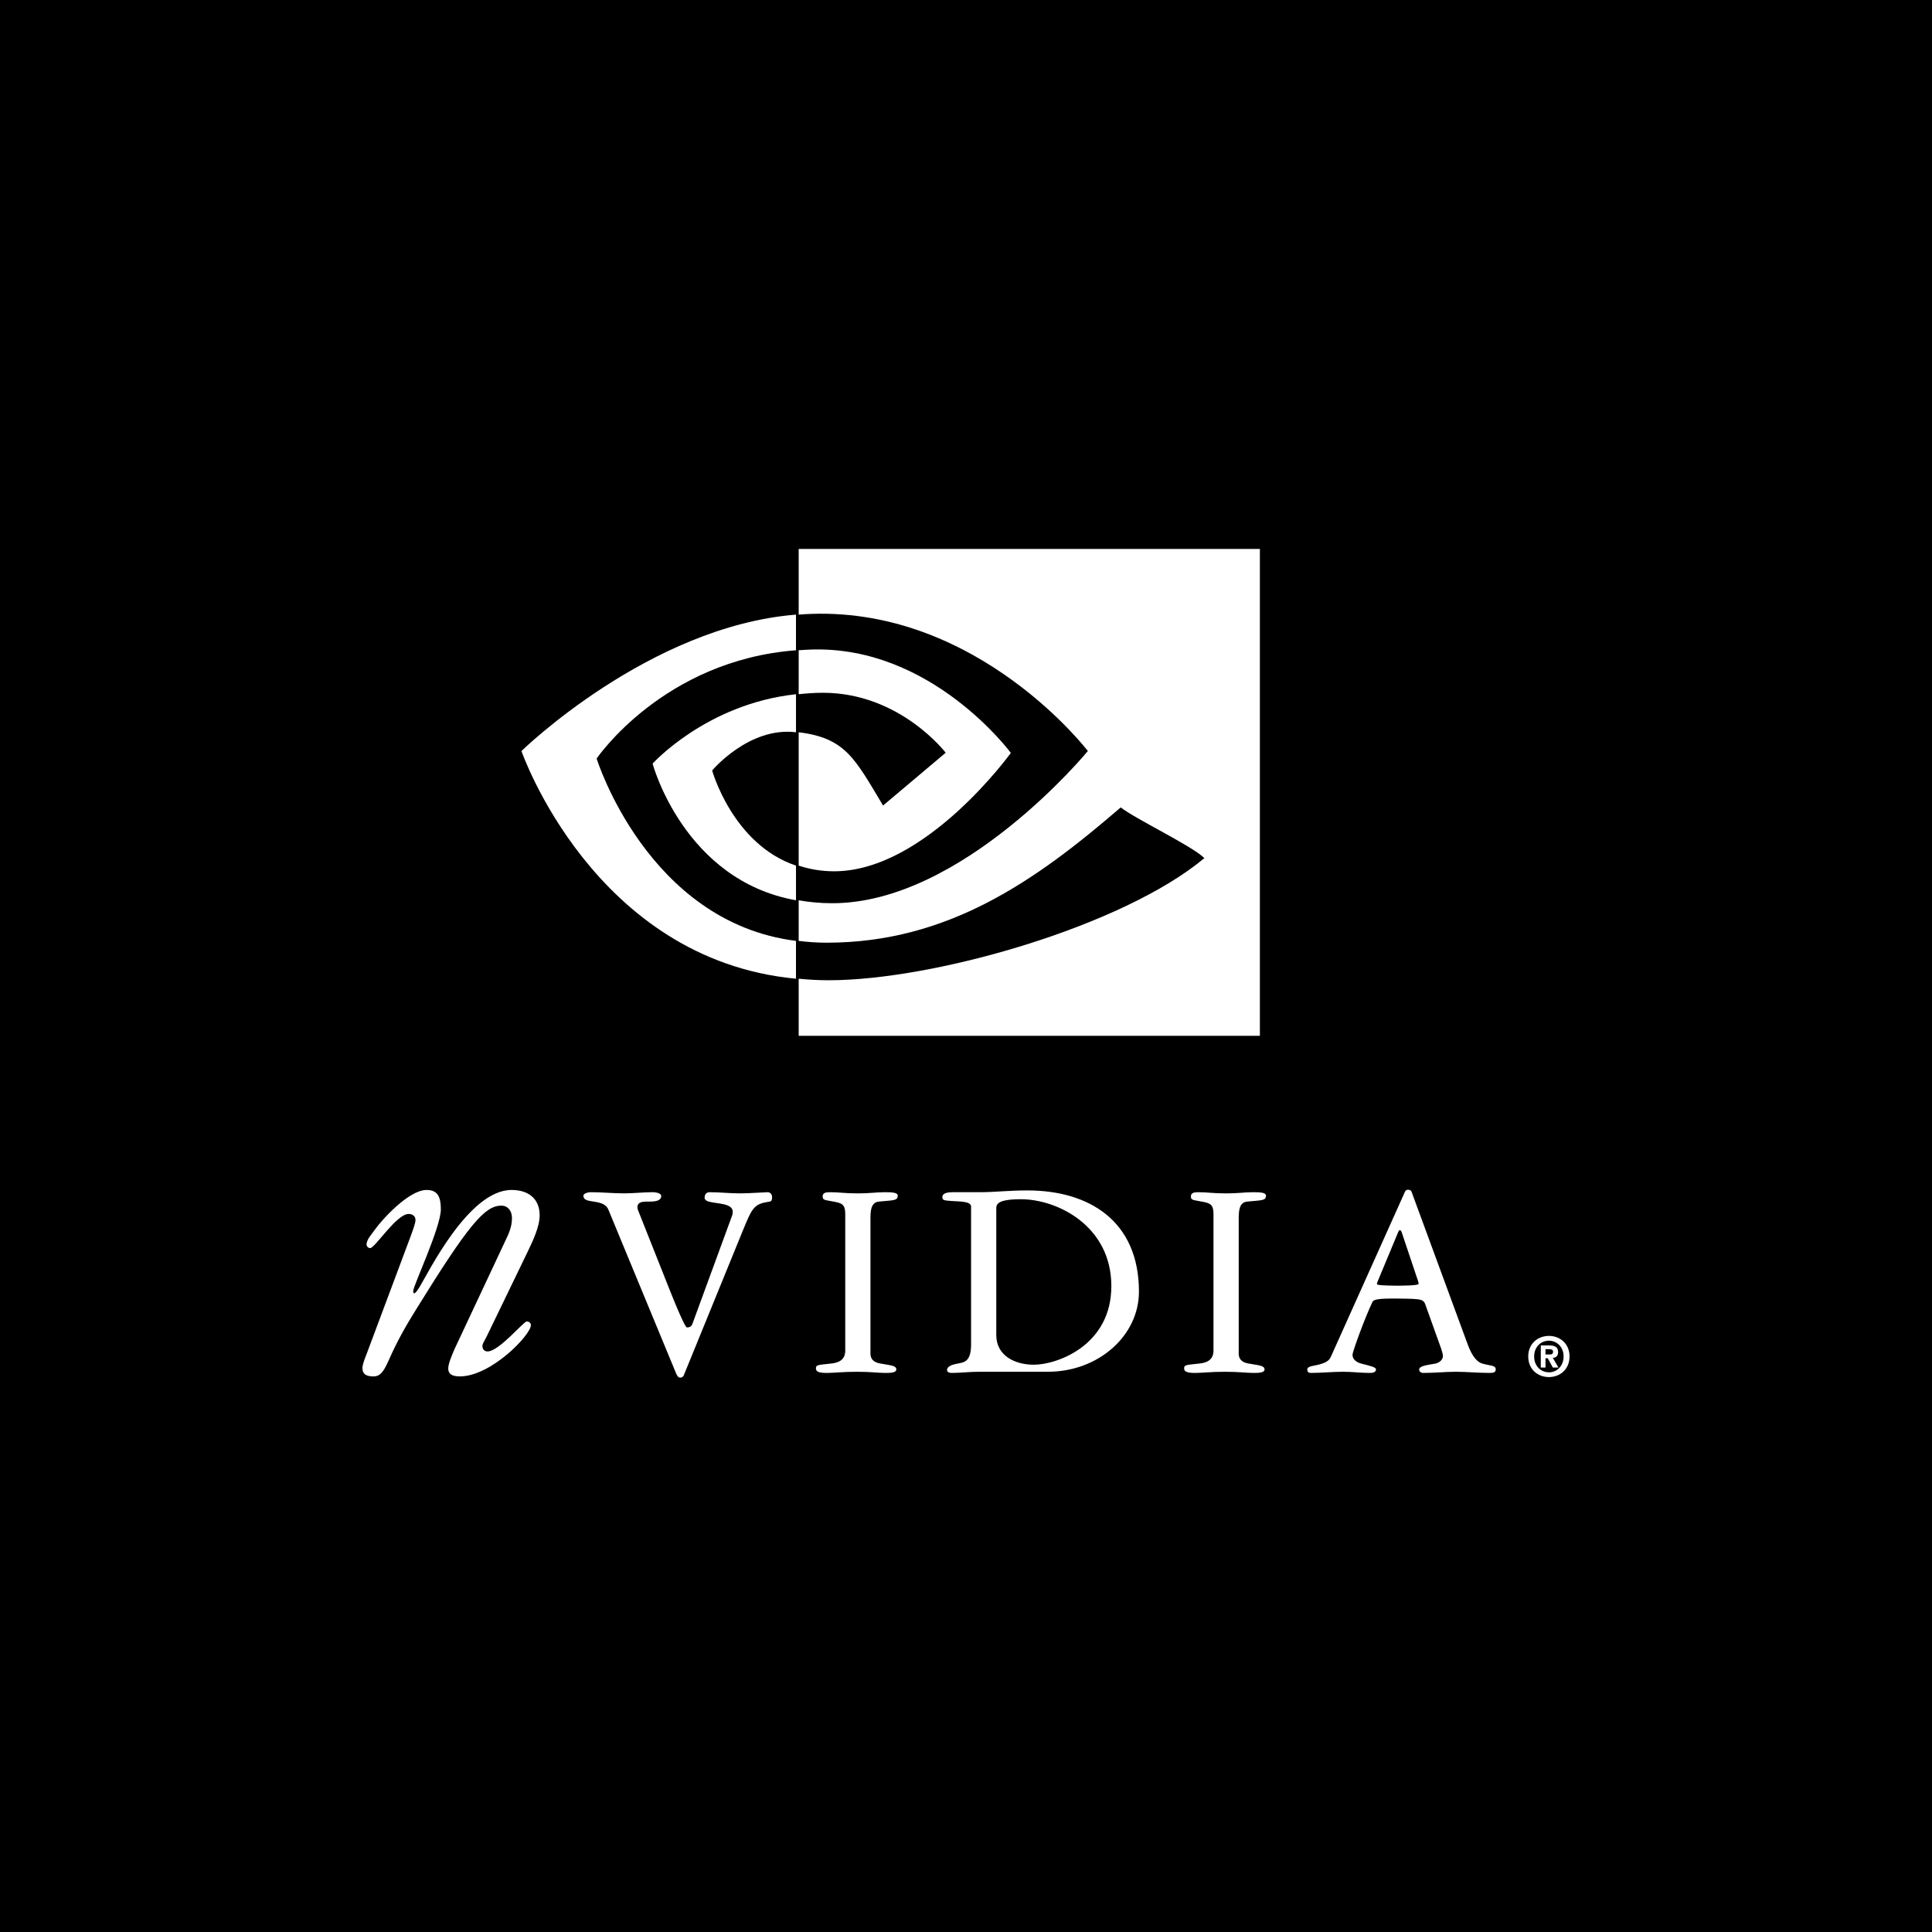 <?xml version="1.0" encoding="utf-8"?>
<!-- Generator: Adobe Illustrator 13.0.0, SVG Export Plug-In . SVG Version: 6.00 Build 14948)  -->
<!DOCTYPE svg PUBLIC "-//W3C//DTD SVG 1.0//EN" "http://www.w3.org/TR/2001/REC-SVG-20010904/DTD/svg10.dtd">
<svg version="1.0" id="Layer_1" xmlns="http://www.w3.org/2000/svg" xmlns:xlink="http://www.w3.org/1999/xlink" x="0px" y="0px"
	 width="192.756px" height="192.756px" viewBox="0 0 192.756 192.756" enable-background="new 0 0 192.756 192.756"
	 xml:space="preserve">
<g>
	<polygon fill-rule="evenodd" clip-rule="evenodd" points="0,0 192.756,0 192.756,192.756 0,192.756 0,0 	"/>
	<path fill-rule="evenodd" clip-rule="evenodd" fill="#FFFFFF" d="M154.193,135.135v-0.532h0.334c0.178,0,0.422,0.019,0.422,0.246
		c0,0.244-0.125,0.286-0.337,0.286H154.193L154.193,135.135L154.193,135.135z M154.193,135.513h0.225l0.509,0.926h0.558
		l-0.563-0.966c0.295-0.02,0.53-0.169,0.53-0.575c0-0.505-0.334-0.667-0.906-0.667h-0.821v2.208h0.47V135.513L154.193,135.513
		L154.193,135.513z M156.594,135.336c0-1.295-0.971-2.052-2.059-2.052c-1.092,0-2.063,0.757-2.063,2.052
		c0,1.3,0.972,2.055,2.063,2.055C155.623,137.391,156.594,136.636,156.594,135.336L156.594,135.336L156.594,135.336z
		 M156.001,135.336c0,0.946-0.671,1.583-1.466,1.583v-0.006c-0.812,0.006-1.473-0.631-1.473-1.577c0-0.943,0.661-1.574,1.473-1.574
		C155.33,133.762,156.001,134.393,156.001,135.336L156.001,135.336z"/>
	<path fill-rule="evenodd" clip-rule="evenodd" fill="#FFFFFF" d="M82.104,69.118c7.686,0,12.248,5.982,12.248,5.982l-6.249,5.267
		c-2.809-4.681-3.749-6.743-8.419-7.308v13.302c1.059,0.354,2.234,0.567,3.544,0.567c9.119,0,17.623-11.81,17.623-11.81
		s-7.875-10.687-19.874-10.314c-0.436,0.016-0.868,0.038-1.292,0.072v4.385C80.466,69.18,81.267,69.118,82.104,69.118L82.104,69.118
		z"/>
	<path fill-rule="evenodd" clip-rule="evenodd" fill="#FFFFFF" d="M79.685,54.77v6.552c0.43-0.034,0.861-0.064,1.292-0.075
		c16.688-0.563,27.558,13.683,27.558,13.683S96.049,90.115,83.042,90.115c-1.196,0-2.31-0.106-3.357-0.294v4.052
		c0.896,0.112,1.825,0.18,2.793,0.18c12.107,0,20.861-6.183,29.338-13.499c1.406,1.125,7.161,3.862,8.342,5.061
		c-8.06,6.75-26.846,12.185-37.491,12.185c-1.03,0-2.016-0.06-2.982-0.153v5.694h46.013V54.77H79.685L79.685,54.77z"/>
	<path fill-rule="evenodd" clip-rule="evenodd" fill="#FFFFFF" d="M71.051,76.872c0,0,3.661-4.38,8.345-3.816
		c0.008,0,0.012,0.004,0.02,0.004v-3.797c-8.932,0.964-14.307,6.924-14.307,6.924s3.11,11.64,14.307,13.634v-3.459
		C73.1,84.243,71.051,76.872,71.051,76.872L71.051,76.872z"/>
	<path fill-rule="evenodd" clip-rule="evenodd" fill="#FFFFFF" d="M59.526,75.681c0,0,6.636-9.794,19.889-10.804v-3.556
		C64.739,62.5,52.025,74.93,52.025,74.93s7.199,20.813,27.39,22.717v-3.774C64.599,92.007,59.526,75.681,59.526,75.681
		L59.526,75.681z"/>
	<path fill-rule="evenodd" clip-rule="evenodd" fill="#FFFFFF" d="M48.545,133.363c-0.183,0.367-0.413,0.688-0.413,0.921
		c0,0.369,0.229,0.55,0.505,0.55c1.152,0,3.591-2.99,3.912-2.99c0.278,0,0.417,0.184,0.417,0.367c0,0.969-3.962,5.113-7.093,5.113
		c-0.827,0-1.152-0.276-1.152-0.785c0-0.46,0.325-1.242,0.646-1.979l5.249-11.189c0.369-0.783,0.463-1.38,0.463-1.84
		c0-0.736-0.417-1.244-1.061-1.244c-1.657,0-3.27,1.888-8.565,10.454c-0.966,1.564-1.794,2.99-2.669,4.97
		c-0.459,1.013-0.784,1.614-1.52,1.614c-0.783,0-1.104-0.276-1.104-0.833c0-0.412,0.32-1.148,0.459-1.519l4.375-11.694
		c0.23-0.645,0.459-1.242,0.459-1.566c0-0.367-0.275-0.596-0.69-0.596c-1.196,0-3.36,3.404-3.822,3.404
		c-0.229,0-0.368-0.183-0.368-0.366c0-0.507,0.552-1.06,0.83-1.474c0.644-0.922,3.36-3.959,5.156-3.959
		c1.105,0,1.425,0.688,1.425,1.931c0,1.796-2.76,7.646-2.76,8.152c0,0.093,0.048,0.23,0.091,0.23c0.138,0,0.324-0.277,0.553-0.646
		c0.832-1.335,4.88-9.667,9.163-9.667c1.75,0,2.811,0.921,2.811,2.53c0,1.151-0.692,2.579-1.199,3.638L48.545,133.363
		L48.545,133.363z"/>
	<path fill-rule="evenodd" clip-rule="evenodd" fill="#FFFFFF" d="M73.049,121.258c0.031-0.087,0.058-0.233,0.058-0.35
		c0-0.88-1.552-0.791-2.399-1.025c-0.235-0.06-0.409-0.205-0.409-0.38c0-0.47,0.32-0.557,0.496-0.557
		c1.024,0,1.962,0.117,3.073,0.117c0.88,0,2.431-0.117,2.724-0.117c0.263,0,0.44,0.233,0.44,0.496c0,0.205-0.03,0.411-0.235,0.44
		c-1.582,0.234-1.727,0.555-2.722,2.986l-5.854,14.346c-0.059,0.145-0.178,0.232-0.352,0.232c-0.235,0-0.324-0.232-0.41-0.41
		l-6.792-16.424c-0.263-0.525-0.88-0.644-1.434-0.73c-0.527-0.087-1.025-0.116-1.025-0.587c0-0.263,0.557-0.35,0.731-0.35
		c1.113,0,2.224,0.117,3.34,0.117c0.935,0,1.899-0.117,2.839-0.117c0.204,0,0.849,0.057,0.849,0.38c0,0.497-0.617,0.557-1.173,0.557
		c-0.584,0-1.2-0.029-1.2,0.585c0,0.089,0.031,0.176,0.058,0.262l2.986,7.524c1.494,3.778,1.815,4.188,1.902,4.188
		c0.147,0,0.411-0.031,0.529-0.322L73.049,121.258L73.049,121.258z"/>
	<path fill-rule="evenodd" clip-rule="evenodd" fill="#FFFFFF" d="M86.846,135.046c0,0.79,0.675,0.937,1,0.995
		c0.934,0.177,1.578,0.177,1.578,0.588c0,0.32-0.525,0.349-1.084,0.349c-0.76,0-1.374-0.116-2.865-0.116
		c-1.438,0-2.256,0.116-2.988,0.116c-0.671,0-1.082-0.087-1.082-0.438c0-0.381,0.175-0.349,1.493-0.498
		c0.524-0.059,1.433-0.205,1.433-1.286v-13.642c0-0.938-0.324-1.085-1.173-1.23c-0.849-0.177-1.081-0.116-1.081-0.525
		c0-0.411,0.438-0.411,0.792-0.411c0.906,0,1.373,0.117,2.75,0.117c1.169,0,1.755-0.117,2.635-0.117c0.645,0,1.316,0,1.316,0.35
		c0,0.527-0.527,0.44-1.902,0.587c-0.791,0.087-0.822,0.966-0.822,1.727V135.046L86.846,135.046z"/>
	<path fill-rule="evenodd" clip-rule="evenodd" fill="#FFFFFF" d="M97.646,136.861c-0.848,0-1.933,0.116-2.635,0.116
		c-0.147,0-0.523,0-0.523-0.292c0-0.233,0.203-0.495,1.081-0.645c0.644-0.115,1.315-0.205,1.315-1.901v-13.758
		c0-0.559-1.229-0.499-1.989-0.559c-0.671-0.057-0.876-0.057-0.876-0.381c0-0.496,0.787-0.496,1.14-0.496h2.664
		c1.436,0,2.81-0.176,4.685-0.176c6.148,0,11.125,3.044,11.125,10.1c0,4.393-4.043,7.991-9.076,7.991H97.646L97.646,136.861
		L97.646,136.861z M99.399,133.202c0,2.05,1.846,2.956,3.751,2.956c2.285,0,7.729-1.902,7.729-7.845
		c0-6.001-5.388-8.666-9.017-8.666c-2.399,0-2.463,0.527-2.463,0.938V133.202L99.399,133.202z"/>
	<path fill-rule="evenodd" clip-rule="evenodd" fill="#FFFFFF" d="M123.586,135.046c0,0.79,0.672,0.937,0.996,0.995
		c0.936,0.177,1.581,0.177,1.581,0.588c0,0.32-0.526,0.349-1.083,0.349c-0.761,0-1.376-0.116-2.869-0.116
		c-1.436,0-2.253,0.116-2.986,0.116c-0.672,0-1.084-0.087-1.084-0.438c0-0.381,0.178-0.349,1.496-0.498
		c0.525-0.059,1.432-0.205,1.432-1.286v-13.642c0-0.938-0.32-1.085-1.175-1.23c-0.845-0.177-1.078-0.116-1.078-0.525
		c0-0.411,0.438-0.411,0.791-0.411c0.906,0,1.374,0.117,2.751,0.117c1.169,0,1.758-0.117,2.635-0.117c0.645,0,1.316,0,1.316,0.35
		c0,0.527-0.525,0.44-1.9,0.587c-0.791,0.087-0.822,0.966-0.822,1.727V135.046L123.586,135.046z"/>
	<path fill-rule="evenodd" clip-rule="evenodd" fill="#FFFFFF" d="M142.266,130.32c-0.235-0.73-0.35-0.73-2.751-0.76
		c-1.99-0.028-2.458,0.087-2.577,0.322c-0.702,1.434-1.997,4.958-1.997,5.282c0,0.584,0.616,0.817,0.848,0.876
		c0.91,0.235,1.493,0.354,1.493,0.588c0,0.349-0.465,0.349-0.672,0.349c-0.79,0-1.727-0.116-2.573-0.116
		c-1.115,0-2.257,0.116-3.252,0.116c-0.236,0-0.354-0.087-0.354-0.349c0-0.382,0.766-0.322,1.495-0.588
		c0.586-0.205,0.733-0.409,0.878-0.729l7.382-16.438c0.062-0.115,0.177-0.176,0.294-0.176c0.178,0,0.322,0.089,0.351,0.208
		l5.529,15.029c0.556,1.611,1.142,1.991,1.521,2.106c0.792,0.235,1.348,0.149,1.348,0.588c0,0.292-0.233,0.349-0.586,0.349
		c-1.258,0-2.252-0.116-3.397-0.116c-1.08,0-2.106,0.116-3.246,0.116c-0.293,0-0.411-0.205-0.411-0.322
		c0-0.349,0.587-0.438,1.64-0.614c0.174-0.028,0.733-0.262,0.733-0.76c0-0.205-0.118-0.496-0.178-0.731L142.266,130.32
		L142.266,130.32L142.266,130.32z M137.553,127.597c-0.06,0.177-0.176,0.354-0.176,0.527c0,0.148,1.873,0.148,2.107,0.148
		c0.177,0,2.051,0,2.051-0.177c0-0.145-0.06-0.294-0.148-0.556l-1.55-4.626c-0.028-0.059-0.058-0.175-0.176-0.175
		c-0.058,0-0.117,0.057-0.146,0.146L137.553,127.597L137.553,127.597z"/>
</g>
</svg>

